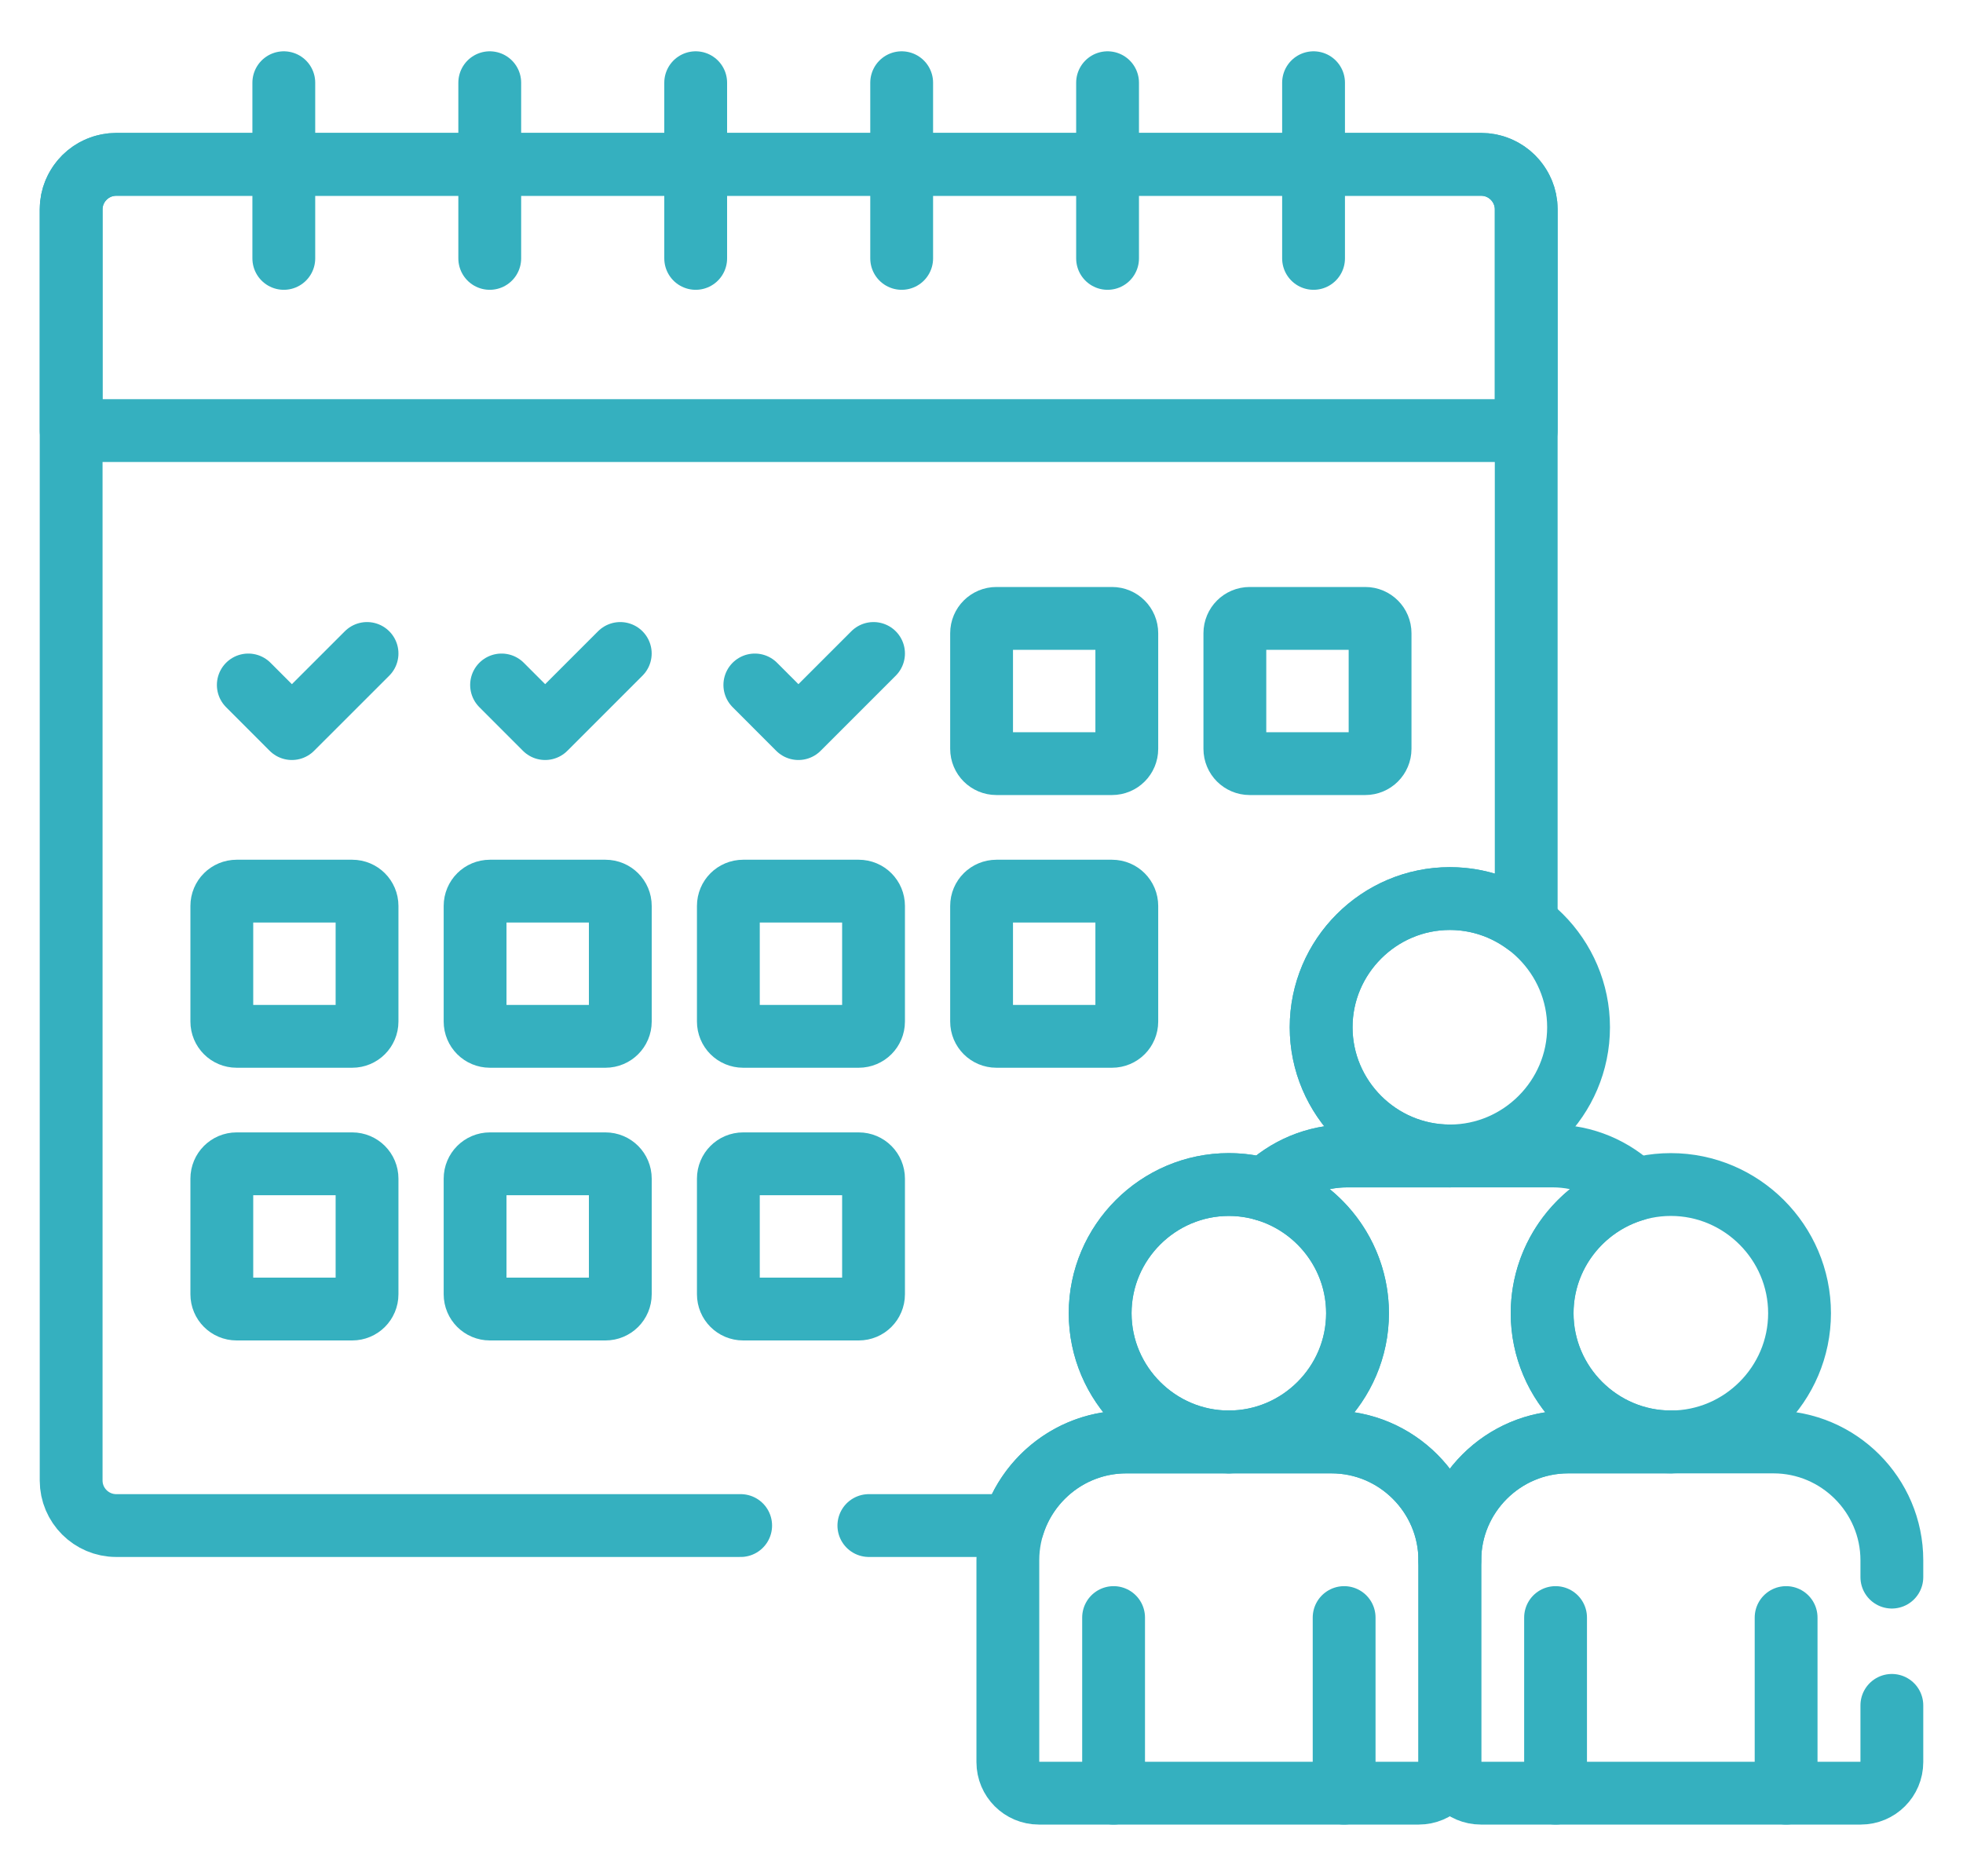 <svg width="45" height="43" viewBox="0 0 45 43" fill="none" xmlns="http://www.w3.org/2000/svg">
<path d="M33.955 3.767H2.663C2.095 3.767 1.631 4.231 1.631 4.799V9.87H34.987V4.799C34.987 4.231 34.523 3.767 33.955 3.767Z" stroke="#35B0BF" stroke-width="1.44" stroke-miterlimit="10" stroke-linecap="round" stroke-linejoin="round"/>
<path d="M6.506 1.896V5.923" stroke="#35B0BF" stroke-width="1.44" stroke-miterlimit="10" stroke-linecap="round" stroke-linejoin="round"/>
<path d="M11.227 1.896V5.923" stroke="#35B0BF" stroke-width="1.44" stroke-miterlimit="10" stroke-linecap="round" stroke-linejoin="round"/>
<path d="M15.948 1.896V5.923" stroke="#35B0BF" stroke-width="1.44" stroke-miterlimit="10" stroke-linecap="round" stroke-linejoin="round"/>
<path d="M20.67 1.896V5.923" stroke="#35B0BF" stroke-width="1.44" stroke-miterlimit="10" stroke-linecap="round" stroke-linejoin="round"/>
<path d="M25.39 1.896V5.923" stroke="#35B0BF" stroke-width="1.44" stroke-miterlimit="10" stroke-linecap="round" stroke-linejoin="round"/>
<path d="M30.112 1.896V5.923" stroke="#35B0BF" stroke-width="1.44" stroke-miterlimit="10" stroke-linecap="round" stroke-linejoin="round"/>
<path d="M25.492 14.175H22.842C22.654 14.175 22.502 14.327 22.502 14.515V17.165C22.502 17.353 22.654 17.504 22.842 17.504H25.492C25.68 17.504 25.831 17.353 25.831 17.165V14.515C25.831 14.327 25.68 14.175 25.492 14.175Z" stroke="#35B0BF" stroke-width="1.44" stroke-miterlimit="10" stroke-linecap="round" stroke-linejoin="round"/>
<path d="M31.298 14.175H28.648C28.46 14.175 28.308 14.327 28.308 14.515V17.165C28.308 17.353 28.46 17.504 28.648 17.504H31.298C31.485 17.504 31.637 17.353 31.637 17.165V14.515C31.637 14.327 31.485 14.175 31.298 14.175Z" stroke="#35B0BF" stroke-width="1.44" stroke-miterlimit="10" stroke-linecap="round" stroke-linejoin="round"/>
<path d="M8.075 20.427H5.424C5.237 20.427 5.085 20.578 5.085 20.766V23.416C5.085 23.604 5.237 23.755 5.424 23.755H8.075C8.262 23.755 8.414 23.604 8.414 23.416V20.766C8.414 20.578 8.262 20.427 8.075 20.427Z" stroke="#35B0BF" stroke-width="1.44" stroke-miterlimit="10" stroke-linecap="round" stroke-linejoin="round"/>
<path d="M13.88 20.427H11.23C11.043 20.427 10.891 20.578 10.891 20.766V23.416C10.891 23.604 11.043 23.755 11.23 23.755H13.88C14.068 23.755 14.22 23.604 14.22 23.416V20.766C14.22 20.578 14.068 20.427 13.88 20.427Z" stroke="#35B0BF" stroke-width="1.44" stroke-miterlimit="10" stroke-linecap="round" stroke-linejoin="round"/>
<path d="M19.686 20.427H17.036C16.848 20.427 16.697 20.578 16.697 20.766V23.416C16.697 23.604 16.848 23.755 17.036 23.755H19.686C19.874 23.755 20.025 23.604 20.025 23.416V20.766C20.025 20.578 19.874 20.427 19.686 20.427Z" stroke="#35B0BF" stroke-width="1.44" stroke-miterlimit="10" stroke-linecap="round" stroke-linejoin="round"/>
<path d="M25.492 20.427H22.842C22.654 20.427 22.502 20.578 22.502 20.766V23.416C22.502 23.604 22.654 23.755 22.842 23.755H25.492C25.68 23.755 25.831 23.604 25.831 23.416V20.766C25.831 20.578 25.68 20.427 25.492 20.427Z" stroke="#35B0BF" stroke-width="1.44" stroke-miterlimit="10" stroke-linecap="round" stroke-linejoin="round"/>
<path d="M8.075 26.677H5.424C5.237 26.677 5.085 26.829 5.085 27.017V29.667C5.085 29.855 5.237 30.006 5.424 30.006H8.075C8.262 30.006 8.414 29.855 8.414 29.667V27.017C8.414 26.829 8.262 26.677 8.075 26.677Z" stroke="#35B0BF" stroke-width="1.44" stroke-miterlimit="10" stroke-linecap="round" stroke-linejoin="round"/>
<path d="M13.88 26.677H11.23C11.043 26.677 10.891 26.829 10.891 27.017V29.667C10.891 29.855 11.043 30.006 11.23 30.006H13.88C14.068 30.006 14.22 29.855 14.22 29.667V27.017C14.22 26.829 14.068 26.677 13.88 26.677Z" stroke="#35B0BF" stroke-width="1.44" stroke-miterlimit="10" stroke-linecap="round" stroke-linejoin="round"/>
<path d="M19.686 26.677H17.036C16.848 26.677 16.697 26.829 16.697 27.017V29.667C16.697 29.855 16.848 30.006 17.036 30.006H19.686C19.874 30.006 20.025 29.855 20.025 29.667V27.017C20.025 26.829 19.874 26.677 19.686 26.677Z" stroke="#35B0BF" stroke-width="1.44" stroke-miterlimit="10" stroke-linecap="round" stroke-linejoin="round"/>
<path d="M5.692 15.701L6.691 16.701L8.414 14.979" stroke="#35B0BF" stroke-width="1.44" stroke-miterlimit="10" stroke-linecap="round" stroke-linejoin="round"/>
<path d="M11.498 15.701L12.497 16.701L14.219 14.979" stroke="#35B0BF" stroke-width="1.44" stroke-miterlimit="10" stroke-linecap="round" stroke-linejoin="round"/>
<path d="M17.304 15.701L18.303 16.701L20.025 14.979" stroke="#35B0BF" stroke-width="1.44" stroke-miterlimit="10" stroke-linecap="round" stroke-linejoin="round"/>
<path d="M33.236 20.597C31.614 20.597 30.286 21.924 30.286 23.547C30.286 25.169 31.614 26.497 33.236 26.497C34.859 26.497 36.187 25.169 36.187 23.547C36.187 21.924 34.859 20.597 33.236 20.597Z" stroke="#35B0BF" stroke-width="1.44" stroke-miterlimit="10" stroke-linecap="round" stroke-linejoin="round"/>
<path d="M28.17 27.152C26.548 27.152 25.22 28.48 25.22 30.102C25.22 31.725 26.548 33.052 28.17 33.052C29.793 33.052 31.12 31.725 31.12 30.102C31.12 28.48 29.793 27.152 28.17 27.152Z" stroke="#35B0BF" stroke-width="1.44" stroke-miterlimit="10" stroke-linecap="round" stroke-linejoin="round"/>
<path d="M25.528 37.078V41.103" stroke="#35B0BF" stroke-width="1.44" stroke-miterlimit="10" stroke-linecap="round" stroke-linejoin="round"/>
<path d="M30.813 37.078V41.103" stroke="#35B0BF" stroke-width="1.44" stroke-miterlimit="10" stroke-linecap="round" stroke-linejoin="round"/>
<path d="M30.525 33.053H25.815C24.324 33.053 23.104 34.273 23.104 35.764V40.391C23.104 40.785 23.423 41.103 23.816 41.103H32.524C32.917 41.103 33.236 40.785 33.236 40.391V35.764C33.236 34.273 32.016 33.053 30.525 33.053Z" stroke="#35B0BF" stroke-width="1.44" stroke-miterlimit="10" stroke-linecap="round" stroke-linejoin="round"/>
<path d="M38.303 27.152C36.68 27.152 35.352 28.48 35.352 30.102C35.352 31.725 36.68 33.052 38.303 33.052C39.925 33.052 41.253 31.725 41.253 30.102C41.253 28.48 39.925 27.152 38.303 27.152Z" stroke="#35B0BF" stroke-width="1.44" stroke-miterlimit="10" stroke-linecap="round" stroke-linejoin="round"/>
<path d="M35.66 37.078V41.103" stroke="#35B0BF" stroke-width="1.44" stroke-miterlimit="10" stroke-linecap="round" stroke-linejoin="round"/>
<path d="M40.945 37.078V41.103" stroke="#35B0BF" stroke-width="1.44" stroke-miterlimit="10" stroke-linecap="round" stroke-linejoin="round"/>
<path d="M31.12 30.102C31.12 31.724 29.793 33.052 28.17 33.052H30.525C32.016 33.052 33.236 34.272 33.236 35.764C33.236 34.272 34.457 33.052 35.948 33.052H38.303C36.68 33.052 35.352 31.724 35.352 30.102C35.352 28.764 36.255 27.628 37.481 27.27C36.992 26.793 36.325 26.497 35.591 26.497H30.882C30.148 26.497 29.481 26.793 28.991 27.27C30.218 27.628 31.12 28.764 31.12 30.102Z" stroke="#35B0BF" stroke-width="1.44" stroke-miterlimit="10" stroke-linecap="round" stroke-linejoin="round"/>
<path d="M19.918 34.969H23.224C23.566 33.862 24.601 33.053 25.816 33.053H28.17C26.548 33.052 25.22 31.725 25.22 30.102C25.22 28.48 26.548 27.152 28.17 27.152C28.455 27.152 28.731 27.194 28.992 27.27L28.992 27.27C29.481 26.793 30.148 26.497 30.882 26.497H33.236C31.614 26.497 30.286 25.17 30.286 23.547C30.286 21.925 31.614 20.597 33.236 20.597C33.89 20.597 34.496 20.813 34.987 21.177V4.799C34.987 4.728 34.98 4.659 34.966 4.592C34.869 4.123 34.452 3.768 33.956 3.768H2.663C2.166 3.768 1.749 4.123 1.652 4.592C1.639 4.659 1.631 4.728 1.631 4.799V33.938C1.631 34.505 2.095 34.969 2.663 34.969H16.979" stroke="#35B0BF" stroke-width="1.44" stroke-miterlimit="10" stroke-linecap="round" stroke-linejoin="round"/>
<path d="M43.369 36.151V35.764C43.369 34.273 42.149 33.053 40.657 33.053H35.948C34.456 33.053 33.236 34.273 33.236 35.764V40.391C33.236 40.785 33.555 41.103 33.949 41.103H42.656C43.05 41.103 43.369 40.785 43.369 40.391V39.091" stroke="#35B0BF" stroke-width="1.44" stroke-miterlimit="10" stroke-linecap="round" stroke-linejoin="round"/>
</svg>

